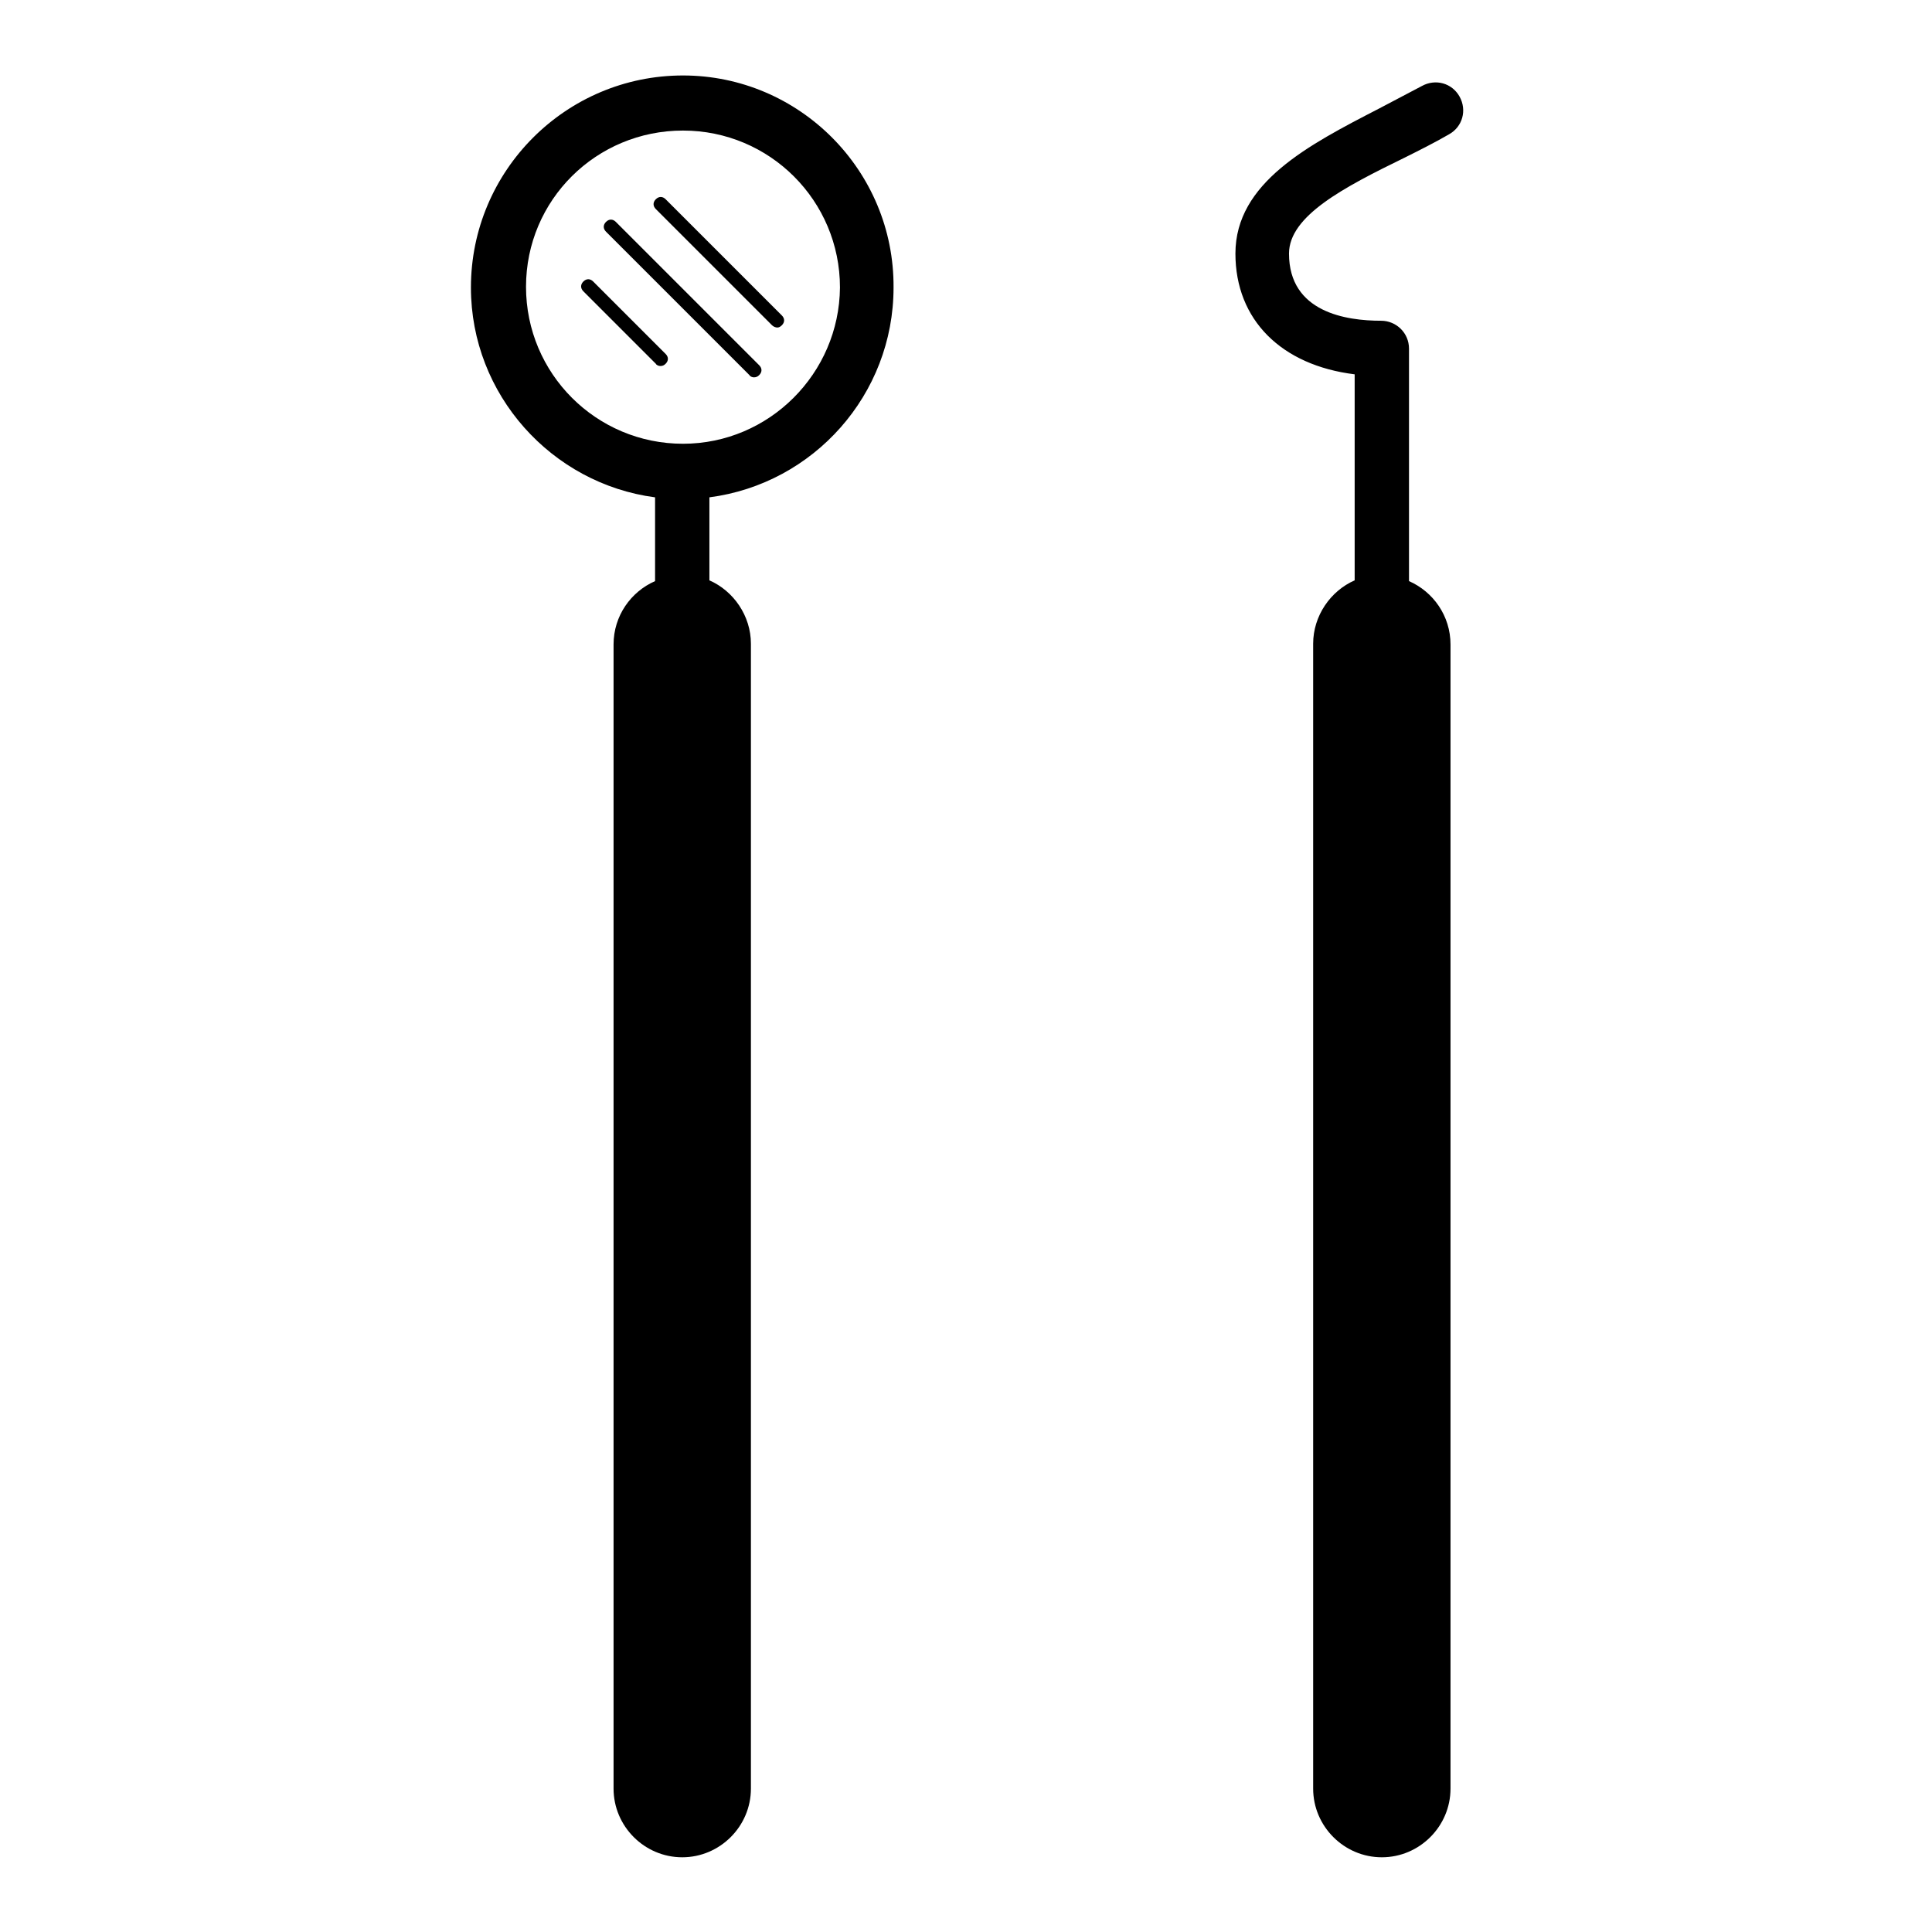 <?xml version="1.0" encoding="utf-8"?>
<!-- Svg Vector Icons : http://www.onlinewebfonts.com/icon -->
<!DOCTYPE svg PUBLIC "-//W3C//DTD SVG 1.1//EN" "http://www.w3.org/Graphics/SVG/1.1/DTD/svg11.dtd">
<svg version="1.1" xmlns="http://www.w3.org/2000/svg" xmlns:xlink="http://www.w3.org/1999/xlink" x="0px" y="0px" viewBox="0 0 256 256" enable-background="new 0 0 256 256" xml:space="preserve">
<g><g><path fill="#000000" d="M90.5,10C75,10,62.4,22.6,62.4,38.1c0,14.2,10.7,26,24.4,27.8v11.1c-3.2,1.4-5.5,4.6-5.5,8.4v151.6c0,5,4.1,9.1,9.1,9.1c5,0,9.1-4.1,9.1-9.1V85.3c0-3.7-2.3-7-5.5-8.4V65.9c13.8-1.8,24.4-13.6,24.4-27.8C118.5,22.6,105.9,10,90.5,10z M90.5,58.8c-11.5,0-20.8-9.3-20.8-20.8S79,17.3,90.5,17.3c11.5,0,20.8,9.3,20.8,20.8C111.2,49.5,101.9,58.8,90.5,58.8z M100.6,48.4c0.4,0.4,0.4,0.9,0,1.3c-0.2,0.2-0.4,0.3-0.7,0.3c-0.2,0-0.5-0.1-0.6-0.3l-19-19c-0.4-0.4-0.4-0.9,0-1.3c0.4-0.4,0.9-0.4,1.3,0L100.6,48.4z M103.6,41.8c0.4,0.4,0.4,0.9,0,1.3c-0.2,0.2-0.4,0.3-0.6,0.3c-0.2,0-0.5-0.1-0.7-0.3L86.9,27.7c-0.4-0.4-0.4-0.9,0-1.3s0.9-0.4,1.3,0L103.6,41.8z M88.2,46.9c0.4,0.4,0.4,0.9,0,1.3c-0.2,0.2-0.4,0.3-0.7,0.3c-0.2,0-0.5-0.1-0.6-0.3l-9.6-9.6c-0.4-0.4-0.4-0.9,0-1.3c0.4-0.4,0.9-0.4,1.3,0L88.2,46.9z M170.8,33.6c0,7.8,7.6,8.9,12.2,8.9c2,0,3.7,1.6,3.7,3.7v30.8c3.2,1.4,5.5,4.6,5.5,8.4v151.6c0,5-4.1,9.1-9.1,9.1c-5,0-9.1-4.1-9.1-9.1V85.3c0-3.7,2.3-7,5.5-8.4V49.6c-9.7-1.2-15.8-7.2-15.8-16c0-9.4,9.7-14.4,19-19.2c1.9-1,3.8-2,5.7-3c1.8-1,4-0.4,5,1.4c1,1.8,0.4,4-1.4,5c-1.9,1.1-3.9,2.1-5.9,3.1C178.1,24.8,170.8,28.6,170.8,33.6z"/><g></g><g></g><g></g><g></g><g></g><g></g><g></g><g></g><g></g><g></g><g></g><g></g><g></g><g></g><g></g></g></g>
</svg>